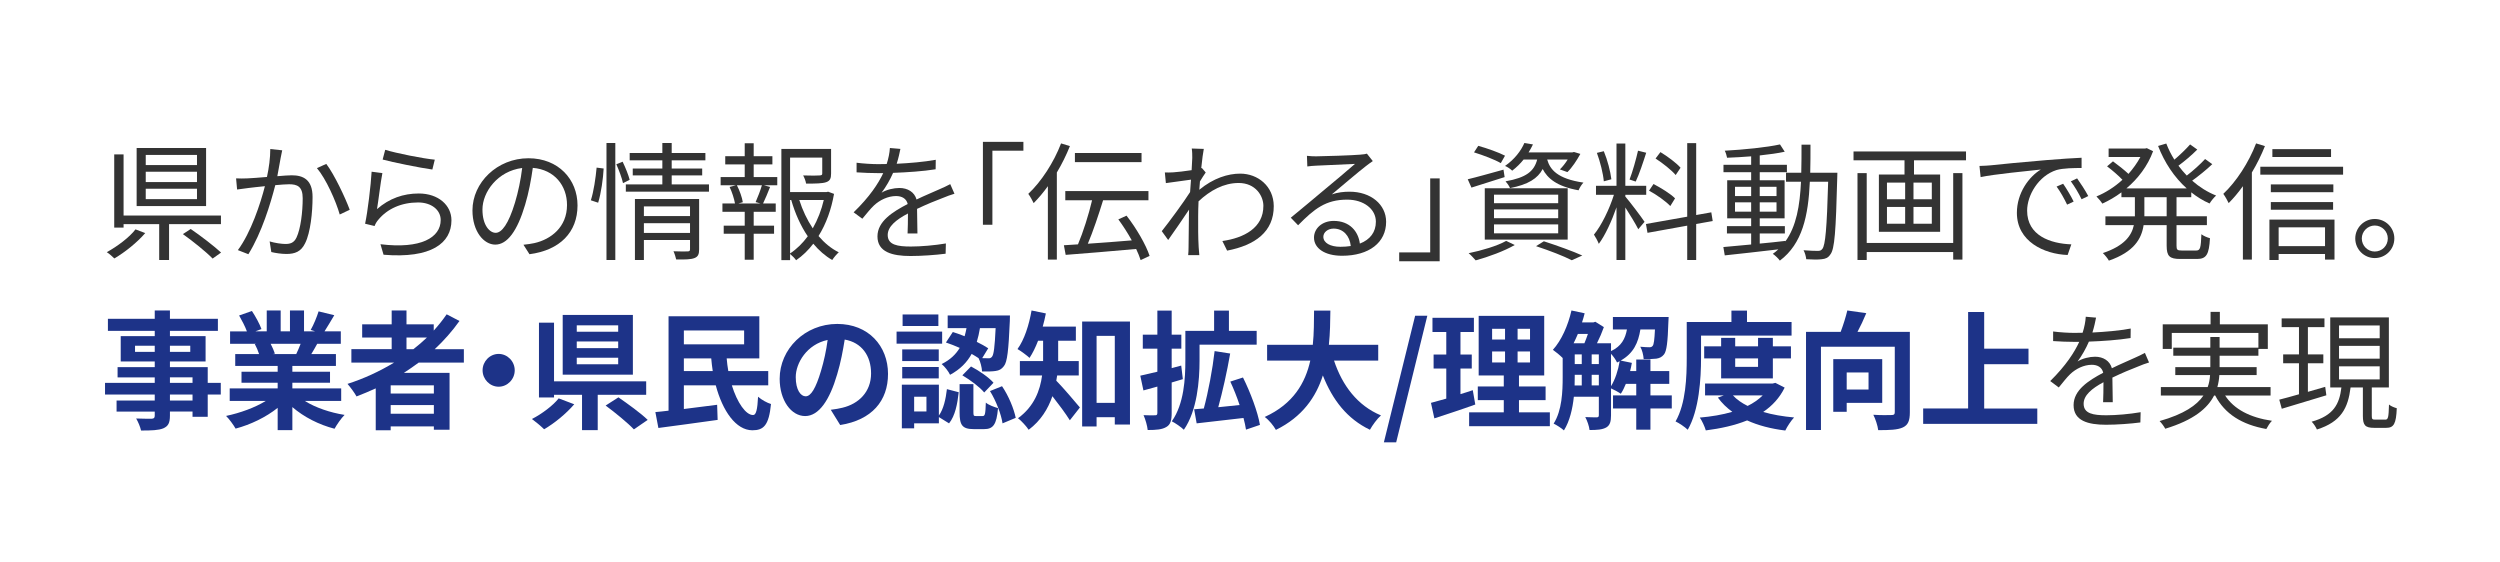 <?xml version="1.0" encoding="UTF-8"?>
<svg id="_レイヤー_1" data-name="レイヤー_1" xmlns="http://www.w3.org/2000/svg" version="1.1" viewBox="0 0 800 180">
  <!-- Generator: Adobe Illustrator 29.5.1, SVG Export Plug-In . SVG Version: 2.1.0 Build 141)  -->
  <defs>
    <style>
      .st0 {
        fill: #f0f5fe;
      }

      .st1 {
        fill: #1d3388;
      }

      .st2 {
        fill: #333;
      }

      .st3 {
        display: none;
      }
    </style>
  </defs>
  <g class="st3">
    <rect class="st0" y="0" width="800" height="180"/>
  </g>
  <g>
    <path class="st2" d="M46.473,74.586c-2.542,2.952-6.437,6.109-9.881,8.118-.615-.615-1.681-1.558-2.419-2.009,3.362-1.845,7.257-4.756,9.184-7.298l3.116,1.189ZM54.099,71.716v11.48h-3.157v-11.48h-11.398v1.107h-2.993v-23.412h2.993v19.557h31.161v2.747h-16.605ZM65.948,65.935h-22.222v-18.573h22.222v18.573ZM63.037,49.576h-16.4v3.239h16.4v-3.239ZM63.037,54.947h-16.4v3.321h16.4v-3.321ZM63.037,60.4h-16.4v3.321h16.4v-3.321ZM61.028,73.274c3.239,2.214,7.503,5.494,9.717,7.544l-2.706,1.927c-2.009-2.091-6.232-5.494-9.512-7.831l2.501-1.64Z"/>
    <path class="st2" d="M89.811,50.519c-.246,1.189-.615,3.608-1.066,5.863,1.927-.164,3.649-.287,4.633-.287,3.649,0,6.642,1.394,6.642,6.929,0,4.879-.656,11.398-2.378,14.801-1.312,2.747-3.321,3.444-5.986,3.444-1.558,0-3.526-.287-4.838-.615l-.533-3.403c1.722.533,3.895.82,5.043.82,1.517,0,2.747-.328,3.567-2.091,1.312-2.788,1.968-8.118,1.968-12.546,0-3.772-1.763-4.469-4.346-4.469-.984,0-2.624.123-4.428.287-1.517,5.904-4.305,15.17-8.61,22.099l-3.362-1.312c4.182-5.617,7.257-14.965,8.651-20.459-2.173.205-4.141.451-5.208.574-.943.123-2.624.328-3.69.492l-.328-3.567c1.271.082,2.337.041,3.649,0,1.353-.041,3.772-.246,6.232-.451.656-2.952,1.066-6.15,1.066-8.938l3.813.41c-.164.738-.328,1.64-.492,2.419ZM111.91,67.124l-3.198,1.517c-1.189-4.223-4.387-11.439-7.298-14.842l2.993-1.353c2.542,3.321,6.109,10.865,7.503,14.678Z"/>
    <path class="st2" d="M120.643,66.919c3.936-3.444,8.446-5.002,13.366-5.002,6.273,0,10.455,3.772,10.455,8.569,0,7.339-6.478,12.3-21.73,11.029l-.984-3.362c12.956,1.599,19.27-2.132,19.27-7.749,0-3.28-3.034-5.617-7.216-5.617-5.412,0-9.84,2.05-12.71,5.494-.615.697-.984,1.394-1.23,2.05l-3.034-.738c.82-3.731,1.845-12.341,2.091-16.646l3.444.451c-.574,2.788-1.271,8.897-1.722,11.521ZM139.133,51.093l-.779,3.157c-3.895-.533-12.792-2.337-15.908-3.198l.82-3.116c3.526,1.107,12.259,2.829,15.867,3.157Z"/>
    <path class="st2" d="M169.433,81.351l-1.927-3.034c1.312-.123,2.583-.328,3.526-.533,5.248-1.189,10.414-5.084,10.414-12.177,0-6.191-3.977-11.316-10.947-11.89-.533,3.813-1.312,7.995-2.46,11.808-2.501,8.446-5.74,12.751-9.553,12.751-3.649,0-7.298-4.182-7.298-10.947,0-8.897,7.913-16.688,17.917-16.688,9.594,0,15.703,6.765,15.703,15.088,0,8.61-5.658,14.35-15.375,15.621ZM158.609,74.504c1.927,0,4.1-2.747,6.191-9.676,1.025-3.403,1.845-7.298,2.296-11.07-7.872.984-12.71,7.708-12.71,13.284,0,5.166,2.378,7.462,4.223,7.462Z"/>
    <path class="st2" d="M189.071,64.09c.902-2.747,1.558-7.216,1.845-10.455l2.255.287c-.164,3.198-.82,7.913-1.763,10.947l-2.337-.779ZM194.073,45.763h2.829v37.434h-2.829v-37.434ZM199.239,51.749c.902,1.845,1.886,4.305,2.255,5.781l-2.132,1.066c-.328-1.558-1.271-4.1-2.132-6.027l2.009-.82ZM226.874,59.006v2.337h-26.609v-2.337h11.686v-2.87h-9.471v-2.214h9.471v-2.624h-10.455v-2.337h10.455v-3.198h2.993v3.198h10.783v2.337h-10.783v2.624h9.758v2.214h-9.758v2.87h11.931ZM223.717,79.793c0,1.558-.328,2.337-1.476,2.788s-2.952.492-5.863.451c-.164-.738-.492-1.845-.861-2.624,2.05.082,4.018.082,4.51.041.574,0,.779-.164.779-.697v-2.952h-14.76v6.396h-2.87v-19.516h20.542v16.113ZM206.045,66.058v3.075h14.76v-3.075h-14.76ZM220.806,74.545v-3.116h-14.76v3.116h14.76Z"/>
    <path class="st2" d="M241.183,56.669h7.544v2.624h-4.264l1.968.533c-.738,1.886-1.558,3.854-2.255,5.289h4.059v2.665h-7.052v4.428h6.519v2.583h-6.519v8.323h-2.87v-8.323h-6.724v-2.583h6.724v-4.428h-7.134v-2.665h4.018c-.246-1.476-.943-3.649-1.722-5.289l2.009-.533h-4.879v-2.624h7.708v-4.059h-6.232v-2.624h6.232v-4.141h2.87v4.141h5.986v2.624h-5.986v4.059ZM241.797,64.664c.656-1.476,1.558-3.772,2.009-5.371h-7.995c.902,1.722,1.681,4.018,1.886,5.412l-1.435.41h7.093l-1.558-.451ZM266.89,62.04c-.861,4.92-2.501,9.553-4.961,13.489,1.886,2.214,4.059,4.018,6.478,5.207-.656.574-1.599,1.681-2.091,2.46-2.255-1.271-4.264-3.075-6.068-5.207-1.558,2.05-3.403,3.854-5.494,5.289-.41-.615-1.23-1.435-1.927-2.009v1.968h-2.788v-35.588h15.908v7.872c0,1.517-.287,2.337-1.599,2.788-1.23.41-3.28.451-6.396.451-.123-.82-.533-1.886-.943-2.624,2.542.082,4.674.082,5.289,0,.656-.041.82-.164.82-.656v-5.043h-10.291v11.029h11.644l.533-.123,1.886.697ZM252.827,81.105c2.173-1.435,4.059-3.321,5.658-5.494-2.296-3.362-4.059-7.339-5.289-11.603h-.369v17.097ZM255.778,64.008c1.025,3.239,2.501,6.355,4.305,9.061,1.599-2.788,2.788-5.904,3.526-9.061h-7.831Z"/>
    <path class="st2" d="M286.939,52.405c4.182-.205,8.651-.574,12.505-1.271l-.041,3.034c-4.059.656-9.143.984-13.612,1.148-.943,2.173-2.296,4.51-3.69,6.355,1.558-.984,3.936-1.517,5.699-1.517,2.665,0,4.838,1.312,5.494,3.69,2.788-1.353,5.289-2.337,7.421-3.321,1.23-.533,2.214-.984,3.362-1.599l1.353,3.075c-1.066.287-2.542.861-3.649,1.312-2.296.861-5.207,2.05-8.323,3.526.041,2.378.082,5.863.123,7.872h-3.157c.082-1.558.123-4.223.123-6.396-3.813,2.009-6.478,4.182-6.478,6.888,0,3.198,3.198,3.69,7.421,3.69,3.198,0,7.585-.369,11.193-.984l-.082,3.28c-3.116.41-7.667.738-11.234.738-5.863,0-10.578-1.271-10.578-6.273,0-4.838,4.879-7.872,9.676-10.373-.41-1.763-1.886-2.542-3.731-2.542-2.583,0-5.207,1.271-7.052,2.993-1.189,1.107-2.337,2.624-3.731,4.264l-2.788-2.05c5.166-5.002,7.913-9.225,9.471-12.546h-1.804c-1.763,0-4.469-.082-6.724-.246v-3.075c2.173.287,5.043.451,6.929.451.861,0,1.804,0,2.706-.041.574-1.763.943-3.608,1.025-5.125l3.362.287c-.246,1.23-.574,2.829-1.189,4.756Z"/>
    <path class="st2" d="M327.489,45.394v2.829h-9.922v23.698h-3.034v-26.527h12.956Z"/>
    <path class="st2" d="M342.372,46.747c-1.148,2.87-2.583,5.781-4.183,8.446v27.88h-2.87v-23.493c-1.476,2.05-2.993,3.854-4.551,5.412-.287-.656-1.189-2.296-1.722-2.952,4.141-3.895,8.118-9.963,10.496-16.154l2.829.861ZM365.003,83.237c-.328-1.066-.82-2.255-1.436-3.567-8.117.738-16.646,1.435-22.55,1.886l-.574-3.075c1.354-.082,2.87-.164,4.511-.287,1.64-3.854,3.443-9.553,4.51-14.104h-8.569v-2.952h26.609v2.952h-14.514c-1.395,4.51-3.198,9.922-4.88,13.899,4.306-.287,9.226-.656,14.063-1.066-1.271-2.296-2.788-4.674-4.305-6.724l2.624-1.189c3.115,3.977,6.231,9.348,7.38,12.875l-2.87,1.353ZM365.291,51.872h-21.32v-2.911h21.32v2.911Z"/>
    <path class="st2" d="M381.361,47.526l3.854.123c-.205,1.025-.533,3.321-.82,6.191.082-.041.123-.041.205-.082l1.23,1.435c-.533.738-1.23,1.845-1.846,2.87-.081.861-.163,1.763-.204,2.665,4.51-3.731,9.184-5.166,13.079-5.166,5.658,0,10.701,4.018,10.742,10.373.041,8.241-5.985,12.546-14.924,14.268l-1.517-3.075c6.929-.984,13.162-4.223,13.121-11.275,0-3.157-2.501-7.298-7.914-7.298-4.756,0-9.103,2.378-12.833,5.863-.082,1.722-.123,3.362-.123,4.838,0,3.731-.041,6.232.164,9.881.041.738.123,1.763.205,2.501h-3.567c.082-.574.123-1.763.123-2.419.041-3.936.041-6.027.123-10.496,0-.41.041-.984.041-1.64-2.009,3.034-4.715,6.929-6.684,9.717l-2.05-2.829c2.296-2.87,7.011-9.266,9.062-12.505.082-1.312.164-2.665.287-3.977-1.887.246-5.453.738-8.036,1.107l-.328-3.403c.901.041,1.681,0,2.665-.041,1.353-.082,3.771-.369,5.903-.697.123-1.927.205-3.444.205-3.895,0-.902,0-2.009-.164-3.034Z"/>
    <path class="st2" d="M421.132,50.027c2.132,0,11.891-.328,14.063-.533,1.229-.082,1.804-.205,2.214-.328l1.886,2.378c-.737.533-1.558,1.066-2.296,1.681-2.05,1.558-7.626,6.314-10.824,8.979,1.887-.656,3.854-.861,5.699-.861,6.806,0,11.686,4.1,11.686,9.635,0,6.601-5.412,10.865-14.104,10.865-5.576,0-8.979-2.419-8.979-5.822,0-2.829,2.501-5.33,6.314-5.33,5.125,0,7.872,3.362,8.364,7.257,3.28-1.271,5.125-3.649,5.125-7.011,0-4.018-3.854-7.052-9.185-7.052-6.847,0-10.496,2.911-15.703,8.2l-2.337-2.419c3.403-2.788,8.651-7.175,11.029-9.184,2.296-1.886,7.421-6.191,9.512-8.036-2.173.082-10.373.451-12.546.574-.901.041-1.845.123-2.706.246l-.123-3.403c.943.123,2.091.164,2.911.164ZM428.922,78.973c1.189,0,2.296-.082,3.321-.246-.328-3.239-2.378-5.576-5.494-5.576-1.845,0-3.28,1.189-3.28,2.624,0,1.968,2.255,3.198,5.453,3.198Z"/>
    <path class="st2" d="M447.741,83.606v-2.829h9.923v-23.698h3.034v26.527h-12.957Z"/>
    <path class="st2" d="M481.484,56.669c-3.69,1.189-7.544,2.378-10.619,3.362l-1.189-2.665c2.952-.697,7.257-1.927,11.439-3.075l.369,2.378ZM484.723,78.399c-3.32,1.927-8.445,3.813-12.505,4.92-.533-.574-1.558-1.763-2.255-2.296,4.183-.861,9.103-2.296,12.014-3.936l2.746,1.312ZM480.254,52.2c-1.886-1.107-5.658-2.542-8.569-3.444l1.354-2.091c2.829.779,6.601,2.132,8.569,3.157l-1.354,2.378ZM475.129,60.236h26.527v16.441h-26.527v-16.441ZM478.081,65.033h20.541v-2.747h-20.541v2.747ZM478.081,69.83h20.541v-2.829h-20.541v2.829ZM478.081,74.668h20.541v-2.87h-20.541v2.87ZM487.552,51.052c-1.024,1.271-2.214,2.46-3.648,3.567-.574-.574-1.559-1.23-2.296-1.517,3.074-2.132,5.125-4.879,6.19-7.339l2.747.451c-.41.861-.86,1.681-1.394,2.542h14.021l.492-.123,2.05.615c-1.147,2.091-2.664,4.387-4.141,5.822l-2.419-.861c.861-.82,1.763-1.968,2.501-3.157h-6.56c.901,3.157,3.197,6.15,11.603,7.38-.574.574-1.271,1.722-1.558,2.46-6.971-1.23-9.964-3.854-11.48-6.806-1.599,3.034-4.633,4.961-10.455,6.109-.246-.656-.943-1.64-1.435-2.173,6.683-1.189,9.143-3.239,10.127-6.97h-4.347ZM494.03,77.21c4.428,1.435,9.307,3.198,12.3,4.551l-3.361,1.517c-2.543-1.312-6.971-3.034-11.439-4.51l2.501-1.558Z"/>
    <path class="st2" d="M520.106,62.901c1.147,1.271,5.248,6.683,6.149,8.077l-2.009,2.378c-.738-1.517-2.665-4.674-4.141-6.97v16.811h-2.829v-16.852c-1.518,4.387-3.608,8.938-5.658,11.686-.328-.861-1.066-2.214-1.559-2.952,2.379-2.87,4.962-8.159,6.396-12.751h-5.74v-2.87h6.561v-13.53h2.829v13.53h6.683v2.87h-6.683v.574ZM513.218,58.022c-.205-2.46-1.147-6.232-2.214-9.102l2.214-.533c1.189,2.829,2.132,6.519,2.419,8.979l-2.419.656ZM526.789,48.879c-.984,3.075-2.255,6.929-3.362,9.225l-1.968-.656c.943-2.419,2.091-6.478,2.706-9.225l2.624.656ZM542.779,71.675v11.521h-2.87v-10.988l-12.71,2.296-.492-2.829,13.202-2.337v-23.534h2.87v23.001l4.838-.861.451,2.788-5.289.943ZM534.497,65.935c-1.435-1.517-4.346-3.608-6.806-4.92l1.435-2.132c2.419,1.271,5.453,3.116,6.889,4.592l-1.518,2.46ZM536.219,56.013c-1.312-1.558-4.1-3.772-6.437-5.289l1.558-2.05c2.296,1.394,5.125,3.485,6.438,5.002l-1.559,2.337Z"/>
    <path class="st2" d="M587.961,55.275s-.041,1.148-.041,1.558c-.45,17.179-.819,22.878-2.214,24.6-.696,1.066-1.517,1.394-2.747,1.517-1.147.164-3.075.123-4.961,0-.082-.82-.41-2.091-.86-2.87,1.968.164,3.771.205,4.551.205.697,0,1.065-.123,1.476-.656.943-1.189,1.436-6.601,1.846-21.484h-5.863c-.492,10.906-2.378,19.844-9.595,25.256-.45-.656-1.517-1.681-2.255-2.173.656-.451,1.23-.943,1.764-1.435-6.191.738-12.547,1.435-17.139,1.927l-.451-2.665c2.46-.205,5.535-.492,8.897-.82v-3.526h-7.749v-2.337h7.749v-2.501h-7.667v-12.177h7.667v-2.583h-8.856v-2.378h8.856v-2.706c-2.624.205-5.289.369-7.708.451-.123-.656-.41-1.64-.738-2.255,6.068-.328,13.448-1.066,17.671-2.009l1.518,2.337c-2.214.492-5.002.861-7.995,1.189v2.993h8.692v2.378h-8.692v2.583h7.954v12.177h-7.954v2.501h8.036v2.337h-8.036v3.239c2.665-.246,5.453-.533,8.2-.861v.164c3.525-4.838,4.633-11.439,5.002-19.106h-4.797v-2.87h4.879c.082-2.87.082-5.863.082-8.979h2.87c0,3.075,0,6.109-.082,8.979h8.691ZM555.202,62.737h5.166v-2.952h-5.166v2.952ZM560.368,67.739v-2.993h-5.166v2.993h5.166ZM563.115,59.785v2.952h5.371v-2.952h-5.371ZM568.486,64.746h-5.371v2.993h5.371v-2.993Z"/>
    <path class="st2" d="M629.125,48.469v2.829h-16.646v4.551h8.363v18.328h-19.598v-18.328h8.2v-4.551h-16.318v-2.829h35.998ZM625.025,55.398h2.952v27.675h-2.952v-2.419h-27.676v2.542h-2.951v-27.798h2.951v22.345h27.676v-22.345ZM603.828,63.762h5.822v-5.33h-5.822v5.33ZM603.828,71.593h5.822v-5.371h-5.822v5.371ZM618.178,58.432h-5.862v5.33h5.862v-5.33ZM618.178,66.222h-5.862v5.371h5.862v-5.371Z"/>
    <path class="st2" d="M637.079,52.897c2.665-.287,10.414-1.066,17.959-1.681,4.469-.369,8.322-.615,11.069-.738v3.28c-2.337,0-5.944.041-8.036.656-5.821,1.886-9.389,8.118-9.389,12.997,0,7.995,7.462,10.537,14.146,10.783l-1.189,3.403c-7.585-.287-16.236-4.346-16.236-13.489,0-6.396,3.896-11.603,7.667-13.858-4.387.492-14.842,1.476-19.27,2.419l-.369-3.567c1.558-.041,2.87-.123,3.648-.205ZM663.565,64.5l-2.091.984c-.943-1.968-2.132-4.1-3.362-5.781l2.092-.902c.942,1.353,2.501,3.895,3.361,5.699ZM668.24,62.737l-2.133,1.025c-.983-2.009-2.173-4.018-3.443-5.74l2.009-.943c.983,1.353,2.624,3.854,3.567,5.658Z"/>
    <path class="st2" d="M696.489,63.106v6.109h9.717v2.829h-9.717v6.601c0,1.271.246,1.517,1.64,1.517h4.674c1.271,0,1.477-.82,1.641-5.207.655.533,1.927,1.066,2.747,1.271-.287,5.207-1.148,6.642-4.142,6.642h-5.371c-3.443,0-4.346-.902-4.346-4.264v-6.56h-7.38c-.656,4.387-3.075,8.569-11.111,11.357-.369-.697-1.312-1.845-1.927-2.419,6.847-2.296,9.184-5.535,9.922-8.938h-9.103v-2.829h9.431v-6.109h-4.306v-1.558c-1.968,1.476-4.059,2.665-6.108,3.608-.41-.656-1.312-1.722-1.887-2.296,2.829-1.148,5.781-2.993,8.323-5.33-1.229-1.312-3.238-3.034-4.92-4.305l1.886-1.599c1.641,1.189,3.649,2.788,4.962,4.018,1.476-1.681,2.788-3.485,3.812-5.412h-10.168v-2.706h11.686l.532-.123,2.01.984c-1.764,4.797-4.88,8.815-8.528,11.89h19.27c-3.977-3.567-7.093-8.282-9.143-13.571l2.624-.779c.697,1.804,1.558,3.526,2.583,5.166,1.804-1.517,3.772-3.444,5.043-4.879l2.296,1.64c-1.804,1.804-4.059,3.731-6.027,5.166.82,1.107,1.723,2.173,2.665,3.157,2.051-1.558,4.429-3.731,5.863-5.289l2.296,1.64c-1.886,1.804-4.346,3.772-6.437,5.289,2.296,2.009,4.879,3.649,7.667,4.756-.656.574-1.64,1.763-2.091,2.542-2.092-.902-4.06-2.132-5.863-3.567v1.558h-4.715ZM693.332,63.106h-7.134v6.109h7.134v-6.109Z"/>
    <path class="st2" d="M724.779,46.747c-1.148,2.87-2.583,5.781-4.183,8.446v27.88h-2.87v-23.493c-1.476,2.05-2.993,3.854-4.551,5.412-.287-.656-1.189-2.255-1.722-2.952,4.141-3.895,8.118-9.963,10.496-16.154l2.829.861ZM749.789,53.348v2.542h-26.486v-2.542h26.486ZM726.214,70.281h20.828v12.792h-3.034v-1.804h-14.842v1.927h-2.952v-12.916ZM746.673,61.507h-20.008v-2.501h20.008v2.501ZM726.665,64.664h19.926v2.46h-19.926v-2.46ZM745.936,50.232h-18.778v-2.501h18.778v2.501ZM729.166,72.741v6.027h14.842v-6.027h-14.842Z"/>
    <path class="st2" d="M766.188,76.308c0,3.485-2.788,6.273-6.273,6.273-3.403,0-6.232-2.788-6.232-6.273,0-3.444,2.829-6.232,6.232-6.232,3.485,0,6.273,2.788,6.273,6.232ZM764.097,76.308c0-2.255-1.845-4.141-4.182-4.141-2.255,0-4.141,1.886-4.141,4.141,0,2.337,1.886,4.182,4.141,4.182,2.337,0,4.182-1.845,4.182-4.182Z"/>
    <path class="st1" d="M70.65,126.249h-4.179v7.135h-4.861v-1.682h-7.231v1.271c0,2.419-.562,3.402-2.129,4.1-1.527.615-3.696.697-7.111.697-.241-1.148-.964-2.829-1.567-3.854,1.929.082,4.299.082,4.942.082.763-.041,1.004-.287,1.004-1.024v-1.271h-12.214v-3.525h12.214v-1.928h-15.91v-3.73h15.91v-1.764h-11.893v-3.279h11.893v-1.805h-10.888v-8.118h10.888v-1.681h-14.986v-3.854h14.986v-2.665h4.861v2.665h15.347v3.854h-15.347v1.681h11.41v8.118h-11.41v1.805h12.093v5.043h4.179v3.73ZM49.517,112.596v-1.968h-6.308v1.968h6.308ZM54.378,110.628v1.968h6.508v-1.968h-6.508ZM54.378,122.519h7.231v-1.764h-7.231v1.764ZM61.61,126.249h-7.231v1.928h7.231v-1.928Z"/>
    <path class="st1" d="M97.531,128.299c3.415,2.133,8.076,3.731,12.736,4.47-1.085,1.065-2.491,3.116-3.214,4.428-4.941-1.271-9.803-3.731-13.499-6.929v7.38h-4.701v-7.134c-3.736,2.992-8.678,5.371-13.459,6.642-.683-1.188-2.049-3.075-3.054-4.059,4.5-.943,9.241-2.665,12.696-4.798h-11.531v-4.018h15.348v-1.804h-11.571v-3.526h11.571v-1.845h-13.58v-3.813h7.633c-.321-1.024-.844-2.255-1.366-3.198l.482-.082h-8.397v-3.977h5.384c-.562-1.558-1.607-3.526-2.491-5.084l4.098-1.436c1.165,1.764,2.491,4.183,3.053,5.781l-1.968.738h3.656v-6.684h4.459v6.684h2.973v-6.684h4.5v6.684h3.576l-1.446-.451c.964-1.681,1.969-4.141,2.531-5.945l5.022,1.23c-1.125,1.886-2.21,3.73-3.134,5.166h5.223v3.977h-7.553c-.643,1.189-1.286,2.297-1.888,3.28h7.875v3.813h-13.941v1.845h12.053v3.526h-12.053v1.804h15.628v4.018h-11.651ZM86.603,110.013c.562,1.066,1.085,2.297,1.366,3.157l-.683.123h7.513c.482-.983.964-2.173,1.406-3.28h-9.602Z"/>
    <path class="st1" d="M133.975,116.04c-1.567,1.148-3.093,2.214-4.741,3.28h14.625v18.204h-5.022v-1.066h-13.82v1.23h-4.781v-13.407c-2.009.902-4.098,1.804-6.147,2.583-.562-1.066-2.009-3.034-2.893-4.018,5.263-1.682,10.285-4.019,14.905-6.807h-13.66v-4.305h12.896v-3.731h-9.441v-4.223h9.441v-4.429h4.741v4.429h8.718v2.009c1.527-1.681,2.893-3.403,4.138-5.207l4.098,2.132c-2.29,3.239-4.982,6.273-7.915,9.021h9.321v4.305h-14.464ZM138.836,123.297h-13.82v2.624h13.82v-2.624ZM138.836,132.399v-2.788h-13.82v2.788h13.82ZM130.078,111.735h2.21c1.526-1.189,2.973-2.419,4.339-3.731h-6.549v3.731Z"/>
    <path class="st1" d="M164.712,118.5c0,2.87-2.331,5.248-5.143,5.248s-5.143-2.378-5.143-5.248,2.33-5.248,5.143-5.248,5.143,2.378,5.143,5.248Z"/>
    <path class="st1" d="M183.758,129.365c-2.571,2.993-6.348,6.109-9.642,7.995-1.045-1.025-2.812-2.501-3.897-3.28,3.214-1.64,6.79-4.346,8.558-6.601l4.982,1.886ZM191.271,126.331v11.316h-5.022v-11.316h-8.959v.861h-4.821v-23.944h4.821v18.778h29.489v4.305h-15.508ZM202.521,119.895h-22.458v-19.106h22.458v19.106ZM197.82,104.109h-13.258v2.05h13.258v-2.05ZM197.82,109.275h-13.258v2.132h13.258v-2.132ZM197.82,114.482h-13.258v2.091h13.258v-2.091ZM197.9,127.151c2.973,2.05,7.232,5.125,9.361,7.216l-4.419,3.034c-1.889-2.009-5.986-5.371-9.04-7.626l4.098-2.624Z"/>
    <path class="st1" d="M234.184,123.297c1.728,5.576,4.5,9.554,6.83,9.513.924,0,1.366-1.723,1.567-5.863,1.084.984,2.893,1.968,4.138,2.337-.683,6.888-2.371,8.405-5.986,8.405-5.223-.041-9.482-6.109-11.691-14.392h-10.205v7.585c3.415-.45,7.111-.901,10.647-1.353l.161,4.838c-6.629.943-13.74,1.886-18.963,2.583l-.964-5.084c1.245-.123,2.691-.246,4.218-.451v-30.217h29.047v13.489h-10.446c.121,1.394.281,2.747.522,4.059h12.776v4.551h-11.651ZM218.836,105.749v4.428h19.285v-4.428h-19.285ZM228.077,118.746c-.201-1.312-.361-2.665-.482-4.059h-8.759v4.059h9.241Z"/>
    <path class="st1" d="M268.86,136.008l-3.014-4.88c1.527-.164,2.652-.409,3.737-.655,5.143-1.23,9.16-5.002,9.16-10.988,0-5.658-3.013-9.881-8.437-10.824-.562,3.485-1.246,7.257-2.411,11.111-2.411,8.282-5.866,13.366-10.245,13.366-4.459,0-8.156-5.002-8.156-11.932,0-9.471,8.035-17.548,18.441-17.548,9.964,0,16.231,7.052,16.231,15.99,0,8.65-5.183,14.76-15.307,16.359ZM257.811,126.823c1.688,0,3.254-2.583,4.902-8.118.924-3.034,1.687-6.519,2.129-9.922-6.629,1.394-10.205,7.38-10.205,11.89,0,4.142,1.607,6.15,3.174,6.15Z"/>
    <path class="st1" d="M301.486,109.972h-14.584v-3.854h14.584v3.854ZM300.441,132.974c1.486-2.051,2.21-5.289,2.571-8.446l3.777.984c-.402,3.648-1.125,7.544-3.094,9.963l-3.254-2.01v2.01h-7.915v1.599h-3.938v-13.981h11.852v9.882ZM300.401,115.548h-11.691v-3.73h11.691v3.73ZM288.71,117.435h11.691v3.648h-11.691v-3.648ZM300.281,104.314h-11.45v-3.69h11.45v3.69ZM296.464,126.946h-3.937v4.715h3.937v-4.715ZM304.901,106.241c1.206.369,2.491.861,3.777,1.353.241-.86.442-1.722.603-2.583h-6.026v-4.059h19.927s0,1.229-.04,1.804c-.401,9.267-.804,13.079-1.889,14.392-.763,1.024-1.526,1.394-2.651,1.558-.964.164-2.611.205-4.339.164-.081-1.312-.522-3.116-1.125-4.264-.683-.451-1.406-.902-2.21-1.354-1.446,2.624-3.616,4.92-6.91,6.684-.482-1.066-1.728-2.665-2.692-3.444,2.772-1.354,4.58-3.157,5.786-5.166-1.487-.656-3.013-1.271-4.419-1.722l2.209-3.362ZM314.423,133.138c.763,0,.924-.533,1.044-4.306.804.738,2.692,1.436,3.897,1.764-.442,5.371-1.607,6.724-4.46,6.724h-3.294c-3.776,0-4.54-1.353-4.54-5.412v-8.979h4.419v8.938c0,1.148.081,1.271.804,1.271h2.129ZM310.727,117.271c2.571,1.353,5.665,3.443,7.192,5.207l-2.973,3.115c-1.366-1.681-4.419-3.977-6.991-5.493l2.772-2.829ZM313.579,105.011c-.241,1.477-.562,2.952-1.004,4.388,1.406.696,2.691,1.394,3.656,2.05l-1.929,3.157c.844.041,1.526.041,1.929.041.522.041.884-.082,1.205-.492.562-.656.884-3.075,1.165-9.144h-5.022ZM320.65,123.584c2.13,3.116,3.817,7.298,4.38,10.127l-4.219,1.764c-.402-2.829-2.049-7.176-4.018-10.332l3.856-1.559Z"/>
    <path class="st1" d="M338.291,120.141c-.08.573-.16,1.147-.281,1.681,2.09,2.091,6.429,7.216,7.554,8.569l-3.214,4.1c-1.326-2.132-3.616-5.207-5.585-7.708-1.366,4.019-3.736,7.872-7.594,10.742-.643-1.025-2.41-2.952-3.414-3.69,5.223-3.812,7.07-8.938,7.714-13.693h-7.111v-4.593h7.433v-6.519h-1.607c-.804,2.091-1.728,3.977-2.732,5.494-.884-.82-2.771-2.214-3.856-2.829,2.17-2.952,3.696-7.667,4.5-12.342l4.58.943c-.281,1.436-.603,2.829-1.005,4.224h10.606v4.51h-5.664v6.519h6.589v4.593h-6.911ZM361.593,102.879v32.965h-4.861v-2.338h-5.825v2.952h-4.621v-33.579h15.308ZM356.732,128.914v-21.443h-5.825v21.443h5.825Z"/>
    <path class="st1" d="M378.511,121.329c-1.165.369-2.37.697-3.575,1.066v9.758c0,2.419-.402,3.731-1.688,4.469-1.326.82-3.215.984-5.986.984-.121-1.312-.724-3.403-1.326-4.756,1.567.082,3.214.082,3.736.041.482,0,.683-.164.683-.779v-8.405l-4.459,1.23-1.005-4.715c1.527-.328,3.415-.779,5.464-1.271v-7.38h-4.66v-4.469h4.66v-7.709h4.581v7.709h3.093v4.469h-3.093v6.231l3.053-.819.522,4.346ZM383.855,115.384c0,6.396-.764,16.031-5.022,22.141-.804-.82-2.772-2.173-3.856-2.706,3.937-5.576,4.339-13.735,4.339-19.476v-9.471h9.2v-6.479h4.741v6.479h8.879v4.428h-18.281v5.084ZM398.72,137.483c-.161-1.107-.442-2.378-.804-3.731-5.304.615-10.848,1.271-14.985,1.723l-.804-4.511,3.094-.245c1.405-5.207,2.812-12.629,3.455-18.368l4.981.778c-1.004,5.781-2.451,12.26-3.816,17.18,2.209-.246,4.54-.451,6.83-.697-.844-2.542-1.889-5.166-2.974-7.503l4.058-1.312c2.411,4.838,4.742,11.07,5.424,15.171l-4.459,1.517Z"/>
    <path class="st1" d="M426.888,115.384c2.652,7.995,7.514,14.433,15.026,17.549-1.205,1.024-2.772,3.197-3.536,4.592-7.271-3.485-11.932-9.471-15.065-17.384-2.17,6.847-6.509,13.243-15.026,17.425-.764-1.354-2.169-3.116-3.575-4.141,9.2-4.183,13.017-10.988,14.584-18.041h-13.821v-5.043h14.624c.402-3.854.362-7.585.402-10.947h5.223c-.04,3.362-.08,7.135-.482,10.947h15.79v5.043h-14.143Z"/>
    <path class="st1" d="M452.845,101.034h3.897l-9.964,40.508h-3.938l10.004-40.508Z"/>
    <path class="st1" d="M472.09,129.447c-4.419,1.599-9.24,3.157-13.098,4.428l-1.084-4.961c1.406-.369,3.053-.819,4.901-1.353v-9.636h-4.058v-4.469h4.058v-7.216h-4.42v-4.551h13.259v4.551h-4.299v7.216h3.615v4.469h-3.615v8.2c1.325-.41,2.651-.819,3.937-1.271l.804,4.592ZM495.955,131.948v4.428h-25.834v-4.428h11.089v-3.895h-8.316v-4.388h8.316v-3.525h-8.035v-19.065h20.972v19.065h-8.075v3.525h8.518v4.388h-8.518v3.895h9.884ZM477.474,108.66h4.139v-3.444h-4.139v3.444ZM477.474,115.999h4.139v-3.526h-4.139v3.526ZM489.607,105.216h-3.978v3.444h3.978v-3.444ZM489.607,112.473h-3.978v3.526h3.978v-3.526Z"/>
    <path class="st1" d="M534.97,130.719h-6.83v6.765h-4.54v-6.765h-7.433v-4.183h7.433v-3.689h-3.334c-.482,1.188-1.005,2.255-1.607,3.156-.683-.491-2.129-1.271-3.134-1.722v8.651c0,1.927-.321,3.156-1.526,3.854-1.246.697-2.893.82-5.344.82-.12-1.189-.764-3.034-1.366-4.142,1.607.082,3.174.082,3.656.082s.684-.163.684-.696v-5.904h-7.995c-.402,3.854-1.326,7.831-3.175,10.783-.683-.656-2.41-1.763-3.294-2.173,2.691-4.224,2.893-10.332,2.893-14.925v-6.067c-.804-.82-2.29-2.051-3.134-2.624,2.732-2.993,4.861-7.79,5.946-12.588l4.219.902c-.241.984-.522,1.968-.844,2.911h3.656l.603-.205,2.731,1.722c-.562,1.6-1.366,3.485-2.21,5.166h4.5v2.502c3.335-1.559,4.54-3.937,5.103-6.93h-4.5v-3.977h17.839s-.04,1.024-.081,1.558c-.2,6.52-.562,9.349-1.405,10.414-.684.861-1.447,1.189-2.451,1.354-.884.123-2.451.164-4.058.123-.081-1.271-.482-2.911-1.085-3.937,1.245.123,2.33.164,2.893.164.482,0,.804-.082,1.085-.451.361-.451.562-1.845.723-5.248h-4.66c-.683,4.265-2.21,7.667-6.308,9.963l3.576.738c-.161.861-.322,1.763-.562,2.624h1.968v-3.689h4.54v3.689h6.026v4.101h-6.026v3.689h6.83v4.183ZM504.918,106.856c-.441,1.024-.884,2.05-1.366,2.992h3.455c.402-.901.764-1.968,1.125-2.992h-3.214ZM503.914,120.632c0,.861,0,1.764-.041,2.706h2.29v-3.402h-2.249v.696ZM503.914,116.491h2.249v-3.075h-2.249v3.075ZM509.338,116.491h2.29v-3.075h-2.29v3.075ZM511.628,123.338v-3.402h-2.29v3.402h2.29ZM515.524,123.584c1.326-2.132,2.29-5.084,2.772-7.995-.281.123-.562.287-.844.41-.361-.82-1.165-1.968-1.929-2.788v10.373Z"/>
    <path class="st1" d="M544.335,114.523c0,6.642-.603,16.687-4.259,23.001-.804-.82-2.812-2.173-3.897-2.665,3.335-5.822,3.576-14.351,3.576-20.336v-11.48h14.303v-3.649h4.981v3.649h14.263v4.346h-28.967v7.135ZM571.093,124.035c-1.607,3.28-3.978,5.822-6.87,7.79,2.933.861,6.267,1.436,9.883,1.763-.964,1.025-2.21,2.911-2.812,4.183-4.62-.574-8.718-1.641-12.213-3.239-3.938,1.599-8.438,2.583-13.219,3.198-.361-1.23-1.205-3.075-1.928-4.101,3.695-.327,7.231-.901,10.405-1.845-1.768-1.271-3.335-2.788-4.62-4.551l1.888-.697h-5.986v-3.812h21.655l.844-.205,2.974,1.517ZM550.763,121.083v-6.396h-5.424v-3.854h5.424v-2.706h4.5v2.706h7.312v-2.706h4.74v2.706h5.786v3.854h-5.786v6.396h-16.553ZM554.54,126.536c1.205,1.312,2.812,2.419,4.7,3.362,1.849-.902,3.495-2.05,4.821-3.362h-9.521ZM555.263,114.688v2.706h7.312v-2.706h-7.312Z"/>
    <path class="st1" d="M611.151,131.948c0,2.665-.562,4.06-2.25,4.838-1.688.779-4.259.861-7.875.861-.16-1.395-.884-3.608-1.566-4.92,2.37.164,5.062.123,5.865.082.764,0,1.005-.205,1.005-.943v-20.91h-23.624v26.65h-4.781v-31.406h11.089c.844-2.214,1.647-4.797,2.13-6.848l6.066.861c-.844,2.05-1.849,4.183-2.812,5.986h16.754v25.748ZM590.942,128.914v2.87h-4.299v-16.851h15.669v13.98h-11.37ZM590.942,119.197v5.453h6.99v-5.453h-6.99Z"/>
    <path class="st1" d="M651.934,130.719v4.92h-36.521v-4.92h14.384v-30.874h5.143v11.727h14.182v4.961h-14.182v14.187h16.994Z"/>
    <path class="st2" d="M669.575,106.405c4.098-.205,8.477-.574,12.253-1.271l-.04,3.034c-3.978.656-8.959.984-13.338,1.148-.925,2.173-2.25,4.51-3.616,6.354,1.526-.983,3.857-1.517,5.585-1.517,2.611,0,4.74,1.312,5.383,3.689,2.732-1.353,5.184-2.337,7.272-3.32,1.205-.533,2.169-.984,3.294-1.6l1.326,3.075c-1.045.287-2.491.861-3.575,1.312-2.25.86-5.103,2.05-8.156,3.525.04,2.378.08,5.863.12,7.872h-3.093c.08-1.558.12-4.223.12-6.396-3.736,2.009-6.348,4.182-6.348,6.888,0,3.198,3.134,3.69,7.271,3.69,3.134,0,7.433-.369,10.969-.984l-.081,3.28c-3.053.41-7.513.738-11.008.738-5.745,0-10.365-1.271-10.365-6.273,0-4.838,4.78-7.872,9.481-10.373-.402-1.763-1.849-2.542-3.656-2.542-2.531,0-5.103,1.271-6.91,2.993-1.165,1.106-2.29,2.624-3.656,4.264l-2.732-2.05c5.062-5.002,7.755-9.226,9.281-12.546h-1.768c-1.728,0-4.38-.082-6.589-.246v-3.075c2.129.287,4.941.451,6.789.451.844,0,1.769,0,2.652-.041.562-1.764.924-3.608,1.004-5.125l3.295.287c-.241,1.229-.562,2.829-1.165,4.756Z"/>
    <path class="st2" d="M712.044,126.577c2.853,4.387,7.995,7.052,14.986,8.077-.644.615-1.406,1.845-1.809,2.624-7.834-1.394-13.298-4.838-16.352-10.701h-.361c-2.089,4.06-6.469,7.831-15.629,10.619-.321-.656-1.165-1.804-1.808-2.46,7.834-2.214,11.933-5.084,14.021-8.159h-13.62v-2.706h14.986c.481-1.271.683-2.583.763-3.854h-11.129v-2.542h11.21v-3.649h-11.853v-2.583h11.853v-3.403h2.973v3.403h12.415v-4.715h-27.722v5.125h-2.894v-7.872h15.308v-3.978h2.973v3.978h15.348v7.872h-3.013v2.173h-12.415v3.649h11.853v2.542h-11.933c-.08,1.271-.281,2.583-.643,3.854h17.034v2.706h-14.544Z"/>
    <path class="st2" d="M744.431,126.495c-5.022,1.518-10.366,3.116-14.263,4.306l-.804-2.911c1.768-.451,3.938-1.025,6.308-1.723v-9.922h-5.062v-2.829h5.062v-8.733h-5.545v-2.787h13.7v2.787h-5.303v8.733h4.941v2.829h-4.941v9.144l5.544-1.6.362,2.706ZM763.272,134.285c.925,0,1.085-.615,1.206-4.838.562.533,1.768.984,2.49,1.189-.2,5.002-.964,6.272-3.374,6.272h-3.897c-2.853,0-3.576-.86-3.576-3.812v-9.103h-3.937c-.804,6.52-2.974,10.988-10.768,13.448-.281-.697-1.085-1.927-1.688-2.501,7.071-1.968,8.879-5.658,9.521-10.947h-3.575v-22.427h18.763v22.427h-5.465v9.103c0,1.024.161,1.188,1.165,1.188h3.134ZM748.488,108.25h13.017v-4.1h-13.017v4.1ZM748.488,114.77h13.017v-4.101h-13.017v4.101ZM748.488,121.411h13.017v-4.182h-13.017v4.182Z"/>
  </g>
</svg>